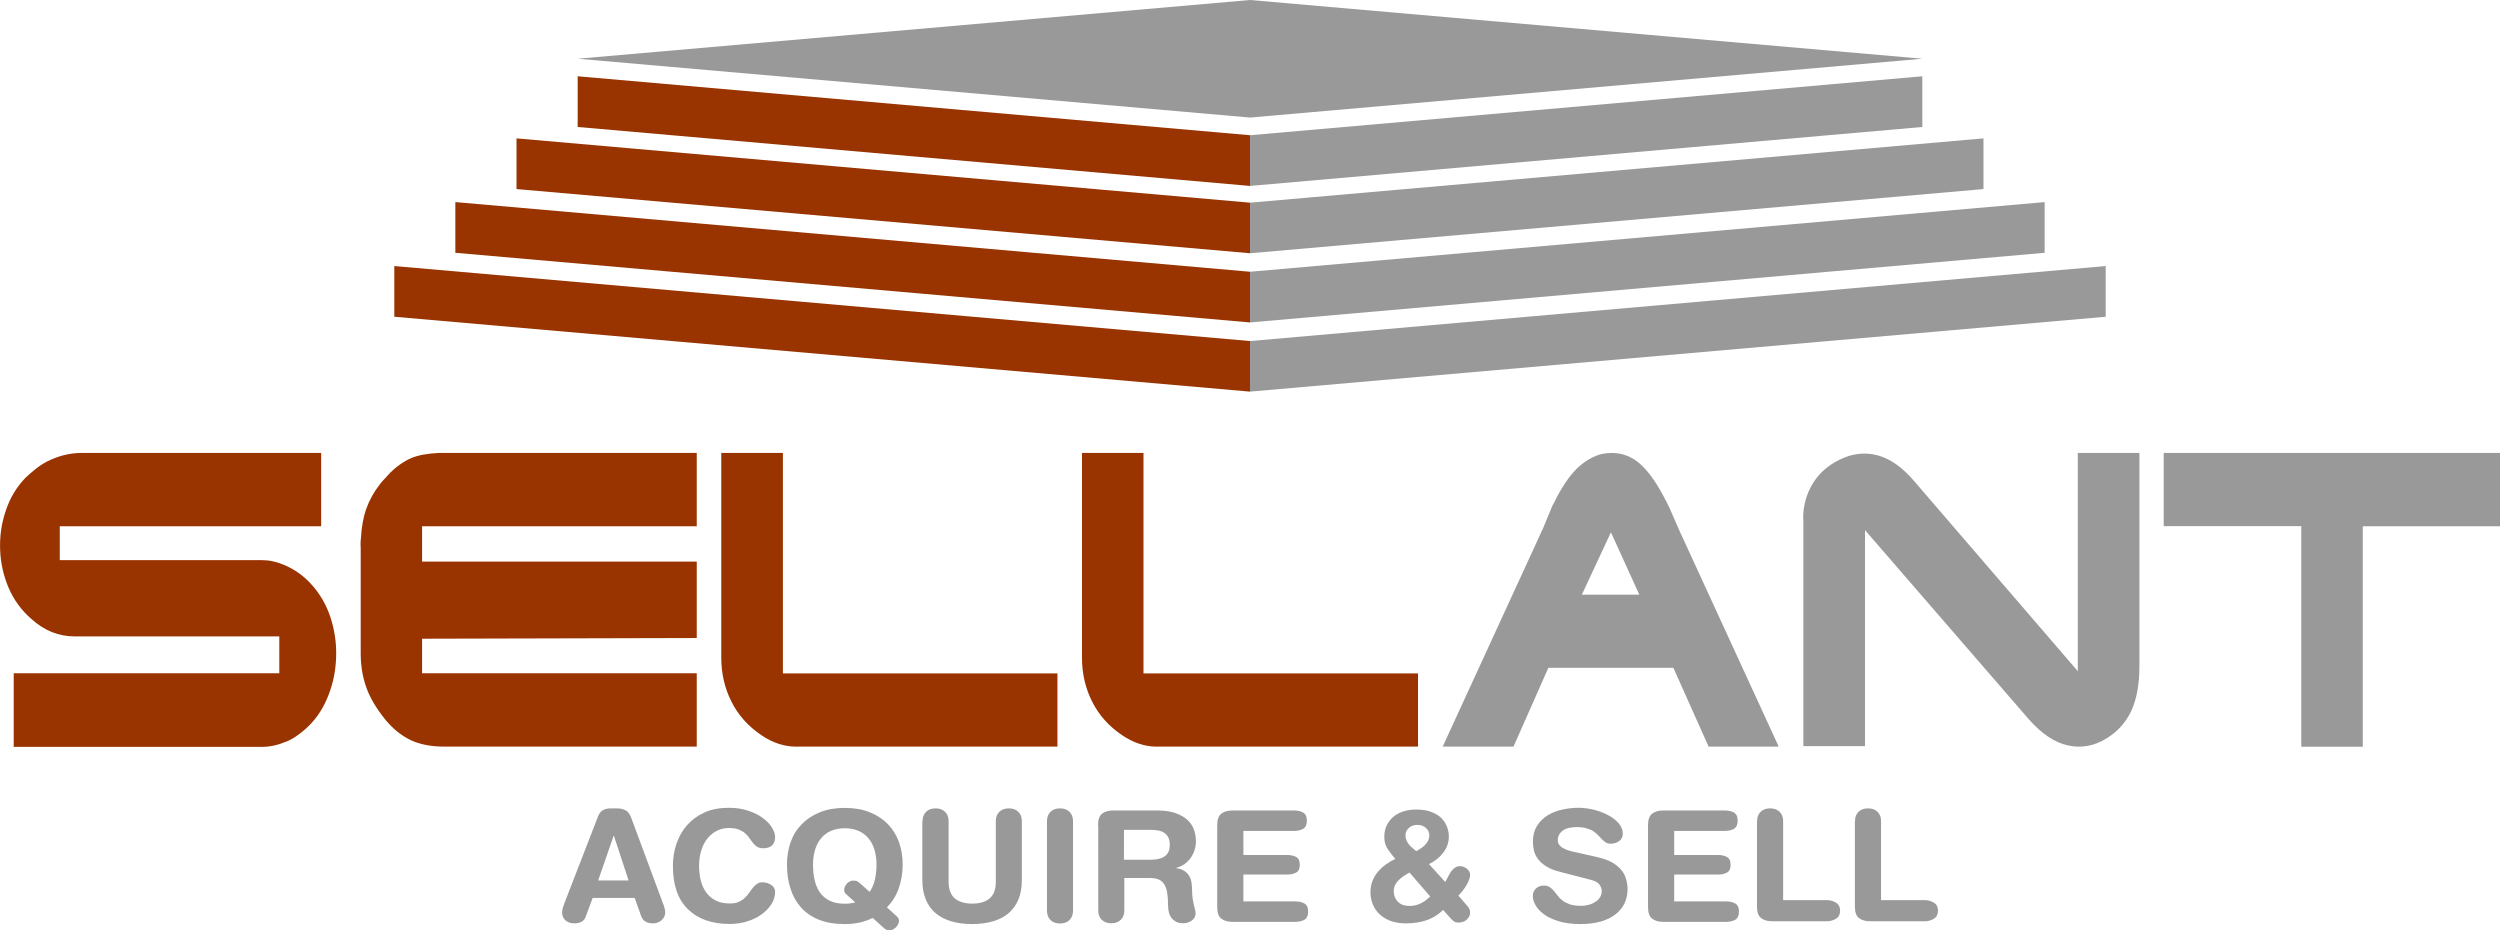 <?xml version="1.0" encoding="utf-8"?>
<!-- Generator: Adobe Illustrator 26.1.0, SVG Export Plug-In . SVG Version: 6.00 Build 0)  -->
<svg version="1.1" id="Layer_1" xmlns="http://www.w3.org/2000/svg" xmlns:xlink="http://www.w3.org/1999/xlink" x="0px" y="0px"
	 width="215px" height="80px" viewBox="0 0 215 80" style="enable-background:new 0 0 215 80;" xml:space="preserve">
<style type="text/css">
	.st0{fill:#999999;}
	.st1{fill:#993300;}
</style>
<g>
	<g>
		<path id="XMLID_00000090263697296039194010000011156982440589795202_" class="st0" d="M132.69,45.46l0.83-2
			c0.07-0.11,0.13-0.22,0.19-0.34c0.06-0.12,0.11-0.23,0.16-0.34c0.66-1.23,1.3-2.11,1.93-2.66c0.63-0.55,1.28-0.91,1.96-1.08
			c1.08-0.21,2.03-0.04,2.87,0.53c0.84,0.57,1.67,1.64,2.49,3.21c0.07,0.15,0.15,0.29,0.22,0.42c0.07,0.13,0.14,0.27,0.21,0.42
			l0.86,1.97l8.56,18.62h-6.03l-3.03-6.78h-10.75l-3,6.78h-6.09L132.69,45.46z M138.54,45.78l-2.5,5.36h4.94L138.54,45.78z"/>
		<path id="XMLID_00000054958922272108277340000002715139743858005157_" class="st0" d="M155.07,44.6c0-1.09,0.27-2.08,0.8-2.97
			c0.53-0.89,1.3-1.59,2.32-2.09c1.1-0.55,2.2-0.67,3.29-0.38c1.09,0.29,2.14,1.04,3.15,2.23l14.06,16.33V38.95h5.3v18.36
			c0,1.55-0.24,2.83-0.7,3.83c-0.47,0.99-1.17,1.77-2.09,2.34c-1.07,0.67-2.18,0.88-3.34,0.63c-1.16-0.25-2.29-1.01-3.39-2.26
			l-14.08-16.26v18.58h-5.3V44.6z"/>
		<path id="XMLID_00000042009506517638006560000015496042961932968345_" class="st0" d="M186.09,38.95H215v6.31h-11.8v18.96h-5.29
			V45.25h-11.83V38.95z"/>
		<path class="st1" d="M27.62,38.95v6.31H5.14v2.91h17.32c0.32,0,0.66,0.03,1,0.1c0.68,0.15,1.32,0.43,1.93,0.81
			s1.15,0.87,1.62,1.44c0.71,0.86,1.22,1.85,1.53,2.96c0.31,1.11,0.43,2.24,0.35,3.38c-0.07,1.14-0.33,2.22-0.78,3.26
			c-0.45,1.04-1.07,1.91-1.88,2.61c-0.28,0.24-0.56,0.46-0.85,0.65c-0.29,0.19-0.59,0.34-0.9,0.45c-0.63,0.26-1.27,0.4-1.92,0.4
			H1.18V57.9h22.84v-3.17H6.41c-1.36,0-2.59-0.49-3.69-1.48c-0.87-0.75-1.53-1.65-1.98-2.7c-0.45-1.05-0.69-2.15-0.73-3.3
			c-0.04-1.14,0.12-2.26,0.49-3.34c0.36-1.09,0.93-2.03,1.69-2.82c0.28-0.26,0.56-0.51,0.85-0.74C3.32,40.12,3.65,39.9,4,39.71
			c0.47-0.24,0.96-0.43,1.47-0.56c0.51-0.13,1.04-0.2,1.59-0.2H27.62z"/>
		<path class="st1" d="M31.01,47.03c0-0.11,0-0.23,0-0.35c0-0.12,0.01-0.25,0.03-0.38c0.05-0.99,0.21-1.85,0.47-2.57
			c0.26-0.73,0.65-1.43,1.18-2.11c0.14-0.18,0.28-0.34,0.43-0.49c0.14-0.15,0.29-0.32,0.45-0.49c0.58-0.57,1.18-0.98,1.79-1.24
			s1.41-0.4,2.4-0.45h0.56h21.6v6.31H36.3v3.04h23.62v6.57L36.3,54.93v2.97h23.62v6.31H38.24c-1.17,0-2.14-0.19-2.92-0.56
			c-0.78-0.37-1.5-0.95-2.15-1.72c-0.8-0.99-1.36-1.93-1.67-2.82c-0.32-0.89-0.48-1.87-0.48-2.95V47.03z"/>
		<path class="st1" d="M93.04,38.95h5.3v18.96h23.61v6.3H99.47c-1.01,0-2.01-0.33-2.98-0.99c-1.14-0.77-1.99-1.73-2.57-2.89
			c-0.58-1.15-0.87-2.41-0.87-3.78V38.95z"/>
		<path class="st1" d="M62.03,38.95h5.3v18.96h23.61v6.3H68.45c-1.01,0-2.01-0.33-2.98-0.99c-1.14-0.77-1.99-1.73-2.57-2.89
			c-0.58-1.15-0.87-2.41-0.87-3.78V38.95z"/>
	</g>
	<g id="XMLID_00000007395797726602330310000011767410230614408587_">
		<path class="st0" d="M51.44,70.19c0.1-0.25,0.24-0.42,0.42-0.52s0.4-0.15,0.68-0.15h0.53c0.26,0,0.49,0.05,0.7,0.15
			c0.21,0.1,0.38,0.31,0.51,0.65l2.71,7.3c0.05,0.11,0.09,0.24,0.14,0.4c0.05,0.16,0.08,0.31,0.08,0.43c0,0.27-0.1,0.49-0.31,0.68
			c-0.21,0.19-0.45,0.28-0.74,0.28c-0.25,0-0.46-0.05-0.63-0.14c-0.17-0.09-0.3-0.25-0.38-0.46l-0.57-1.59h-3.61l-0.59,1.59
			c-0.07,0.21-0.19,0.36-0.36,0.46c-0.16,0.09-0.38,0.14-0.64,0.14c-0.31,0-0.56-0.09-0.75-0.26c-0.19-0.17-0.29-0.4-0.29-0.7
			c0-0.12,0.03-0.27,0.08-0.43c0.05-0.16,0.1-0.3,0.14-0.4L51.44,70.19z M52.8,71.89h-0.03l-1.33,3.83h2.62L52.8,71.89z"/>
		<path class="st0" d="M57.87,74.47c0-0.67,0.1-1.31,0.31-1.92c0.21-0.6,0.51-1.14,0.91-1.59s0.9-0.82,1.5-1.09
			c0.6-0.27,1.3-0.4,2.09-0.4c0.64,0,1.21,0.09,1.7,0.26c0.5,0.17,0.91,0.38,1.25,0.64c0.34,0.25,0.59,0.52,0.77,0.82
			c0.17,0.29,0.26,0.55,0.26,0.78c0,0.31-0.08,0.55-0.25,0.72c-0.17,0.17-0.42,0.26-0.76,0.26c-0.22,0-0.4-0.04-0.53-0.13
			c-0.14-0.08-0.26-0.19-0.36-0.32c-0.1-0.13-0.21-0.27-0.31-0.42c-0.1-0.15-0.22-0.29-0.37-0.42c-0.15-0.13-0.33-0.23-0.55-0.32
			s-0.5-0.13-0.84-0.13c-0.36,0-0.69,0.07-1,0.22s-0.58,0.36-0.81,0.63c-0.23,0.27-0.42,0.61-0.55,1.02
			c-0.14,0.41-0.21,0.87-0.21,1.38c0,0.43,0.05,0.85,0.14,1.24c0.1,0.39,0.25,0.74,0.46,1.03c0.21,0.3,0.48,0.53,0.82,0.71
			c0.34,0.18,0.75,0.26,1.23,0.26c0.29,0,0.54-0.04,0.74-0.13c0.21-0.09,0.38-0.2,0.53-0.34c0.15-0.14,0.27-0.28,0.38-0.44
			c0.11-0.16,0.22-0.31,0.33-0.44c0.11-0.14,0.23-0.25,0.36-0.34c0.13-0.09,0.28-0.13,0.46-0.13c0.27,0,0.52,0.07,0.75,0.22
			c0.23,0.15,0.34,0.35,0.34,0.62c0,0.34-0.1,0.68-0.3,1.01c-0.2,0.33-0.48,0.62-0.83,0.88c-0.35,0.26-0.76,0.47-1.24,0.62
			c-0.47,0.15-0.98,0.23-1.53,0.23c-1.54,0-2.74-0.42-3.6-1.27C58.3,77.36,57.87,76.12,57.87,74.47z"/>
		<path class="st0" d="M67.68,74.35c0-0.7,0.11-1.35,0.32-1.94c0.21-0.6,0.53-1.11,0.96-1.54c0.42-0.43,0.94-0.77,1.56-1.02
			c0.61-0.25,1.33-0.37,2.14-0.37c0.8,0,1.51,0.12,2.13,0.37c0.62,0.25,1.14,0.59,1.56,1.02c0.42,0.43,0.74,0.95,0.96,1.54
			c0.21,0.6,0.32,1.24,0.32,1.94c0,0.71-0.11,1.38-0.33,2.02c-0.22,0.64-0.56,1.2-1.03,1.66l0.86,0.78c0.12,0.1,0.18,0.22,0.18,0.37
			c0,0.1-0.02,0.19-0.06,0.28c-0.04,0.09-0.1,0.18-0.17,0.26c-0.07,0.08-0.16,0.14-0.25,0.19C76.75,79.98,76.65,80,76.55,80
			c-0.16,0-0.29-0.02-0.37-0.07c-0.08-0.05-0.17-0.12-0.27-0.21l-0.86-0.78c-0.68,0.35-1.48,0.53-2.39,0.53
			c-0.88,0-1.64-0.13-2.27-0.39c-0.63-0.26-1.14-0.62-1.54-1.08c-0.4-0.46-0.69-1-0.88-1.62C67.77,75.75,67.68,75.08,67.68,74.35z
			 M69.92,74.35c0,0.46,0.04,0.89,0.13,1.3c0.09,0.41,0.23,0.76,0.44,1.07c0.21,0.31,0.49,0.55,0.84,0.73
			c0.35,0.18,0.79,0.27,1.32,0.27c0.34,0,0.64-0.04,0.9-0.12l-0.77-0.69c-0.12-0.1-0.18-0.22-0.18-0.37c0-0.09,0.02-0.18,0.06-0.28
			c0.04-0.1,0.1-0.19,0.17-0.27c0.07-0.08,0.15-0.14,0.25-0.19c0.09-0.05,0.19-0.07,0.29-0.07c0.16,0,0.29,0.02,0.37,0.07
			c0.08,0.05,0.17,0.12,0.27,0.21l0.78,0.69c0.21-0.3,0.36-0.65,0.45-1.05c0.09-0.4,0.14-0.83,0.14-1.29c0-0.46-0.06-0.88-0.17-1.26
			c-0.11-0.38-0.28-0.71-0.51-0.99s-0.51-0.49-0.85-0.65c-0.34-0.15-0.74-0.23-1.2-0.23c-0.46,0-0.85,0.08-1.2,0.23
			c-0.34,0.15-0.63,0.37-0.85,0.65c-0.23,0.28-0.4,0.61-0.51,0.99C69.98,73.47,69.92,73.89,69.92,74.35z"/>
		<path class="st0" d="M79.34,70.61c0-0.33,0.1-0.59,0.3-0.79c0.2-0.2,0.47-0.3,0.82-0.3s0.62,0.1,0.82,0.3
			c0.2,0.2,0.3,0.46,0.3,0.79v5.22c0,0.65,0.18,1.13,0.53,1.43c0.36,0.3,0.86,0.45,1.5,0.45c0.65,0,1.15-0.15,1.5-0.45
			c0.36-0.3,0.53-0.78,0.53-1.43v-5.22c0-0.33,0.1-0.59,0.3-0.79c0.2-0.2,0.47-0.3,0.82-0.3c0.35,0,0.62,0.1,0.82,0.3
			c0.2,0.2,0.3,0.46,0.3,0.79v5.05c0,0.65-0.1,1.22-0.3,1.7c-0.2,0.48-0.49,0.88-0.86,1.19c-0.37,0.31-0.82,0.54-1.35,0.69
			c-0.52,0.15-1.11,0.23-1.77,0.23c-0.66,0-1.25-0.08-1.77-0.23c-0.52-0.15-0.97-0.38-1.35-0.69c-0.37-0.31-0.66-0.7-0.86-1.19
			c-0.2-0.48-0.3-1.05-0.3-1.7V70.61z"/>
		<path class="st0" d="M90.04,70.61c0-0.33,0.1-0.59,0.3-0.79c0.2-0.2,0.47-0.3,0.82-0.3c0.35,0,0.62,0.1,0.82,0.3
			c0.2,0.2,0.3,0.46,0.3,0.79v7.72c0,0.33-0.1,0.59-0.3,0.79c-0.2,0.2-0.47,0.3-0.82,0.3c-0.35,0-0.62-0.1-0.82-0.3
			c-0.2-0.2-0.3-0.46-0.3-0.79V70.61z"/>
		<path class="st0" d="M94.43,70.97c0-0.49,0.12-0.82,0.36-1c0.24-0.18,0.56-0.27,0.96-0.27h3.73c0.67,0,1.22,0.08,1.65,0.24
			c0.44,0.16,0.78,0.37,1.04,0.62c0.26,0.26,0.43,0.54,0.53,0.85c0.1,0.31,0.15,0.63,0.15,0.93c0,0.26-0.04,0.51-0.12,0.76
			s-0.19,0.48-0.33,0.68c-0.15,0.2-0.32,0.38-0.53,0.53c-0.21,0.15-0.45,0.26-0.71,0.32v0.03c0.28,0.04,0.51,0.12,0.69,0.24
			c0.18,0.12,0.32,0.26,0.42,0.43c0.1,0.17,0.17,0.37,0.2,0.58c0.03,0.22,0.05,0.44,0.05,0.68c0,0.27,0.02,0.51,0.05,0.71
			c0.03,0.2,0.07,0.37,0.1,0.52c0.04,0.15,0.07,0.28,0.1,0.39c0.03,0.12,0.05,0.23,0.05,0.34c0,0.26-0.11,0.46-0.33,0.62
			c-0.22,0.15-0.46,0.23-0.72,0.23c-0.31,0-0.55-0.06-0.73-0.19c-0.18-0.12-0.31-0.27-0.4-0.44c-0.09-0.17-0.14-0.34-0.16-0.51
			c-0.02-0.17-0.03-0.31-0.03-0.4c0-0.42-0.02-0.77-0.07-1.07c-0.05-0.3-0.13-0.54-0.25-0.73c-0.12-0.19-0.28-0.33-0.47-0.42
			c-0.2-0.09-0.45-0.13-0.76-0.13h-2.21v2.8c0,0.33-0.1,0.59-0.3,0.79c-0.2,0.2-0.47,0.3-0.82,0.3c-0.35,0-0.62-0.1-0.82-0.3
			c-0.2-0.2-0.3-0.46-0.3-0.79V70.97z M96.67,73.94h2.24c0.21,0,0.42-0.02,0.62-0.05c0.21-0.04,0.39-0.1,0.55-0.19
			c0.16-0.09,0.29-0.22,0.38-0.39c0.1-0.17,0.14-0.38,0.14-0.65c0-0.26-0.04-0.47-0.12-0.63c-0.08-0.16-0.19-0.29-0.33-0.39
			c-0.14-0.1-0.31-0.17-0.51-0.21c-0.2-0.04-0.42-0.06-0.67-0.06h-2.31V73.94z"/>
		<path class="st0" d="M104.68,70.97c0-0.49,0.12-0.82,0.36-1c0.24-0.18,0.56-0.27,0.96-0.27h5.26c0.33,0,0.6,0.06,0.81,0.18
			c0.21,0.12,0.32,0.35,0.32,0.7c0,0.34-0.11,0.58-0.32,0.7c-0.21,0.12-0.49,0.18-0.81,0.18h-4.33v2.07h3.8
			c0.29,0,0.54,0.06,0.74,0.17c0.21,0.11,0.31,0.33,0.31,0.67c0,0.34-0.1,0.56-0.31,0.67c-0.2,0.11-0.45,0.17-0.74,0.17h-3.8v2.31
			h4.44c0.33,0,0.6,0.06,0.81,0.18c0.21,0.12,0.32,0.35,0.32,0.7c0,0.34-0.11,0.58-0.32,0.7c-0.21,0.12-0.49,0.18-0.81,0.18h-5.37
			c-0.4,0-0.72-0.09-0.96-0.27c-0.24-0.18-0.36-0.51-0.36-1V70.97z"/>
		<path class="st0" d="M124.29,75.85c0.09-0.16,0.18-0.33,0.27-0.5c0.09-0.18,0.18-0.33,0.27-0.45c0.1-0.12,0.21-0.22,0.33-0.3
			c0.12-0.08,0.25-0.11,0.38-0.11c0.22,0,0.42,0.07,0.61,0.22c0.19,0.15,0.28,0.32,0.28,0.54c0,0.12-0.03,0.25-0.09,0.41
			c-0.06,0.16-0.14,0.32-0.23,0.48c-0.1,0.16-0.2,0.32-0.33,0.48c-0.12,0.15-0.24,0.29-0.36,0.4l0.82,0.95
			c0.13,0.15,0.19,0.33,0.19,0.53c0,0.2-0.09,0.39-0.27,0.57c-0.18,0.18-0.43,0.27-0.75,0.27c-0.16,0-0.28-0.04-0.38-0.11
			c-0.1-0.07-0.19-0.16-0.29-0.27l-0.63-0.7c-0.45,0.42-0.93,0.72-1.46,0.89c-0.52,0.17-1.1,0.26-1.72,0.26
			c-0.54,0-1-0.08-1.39-0.23c-0.39-0.15-0.7-0.36-0.95-0.61c-0.25-0.25-0.43-0.53-0.55-0.85s-0.18-0.63-0.18-0.95
			c0-0.35,0.05-0.68,0.16-0.97c0.11-0.3,0.26-0.56,0.46-0.8c0.2-0.24,0.42-0.45,0.68-0.64c0.26-0.19,0.54-0.36,0.84-0.5
			c-0.25-0.27-0.46-0.56-0.66-0.85s-0.29-0.64-0.29-1.04c0-0.38,0.07-0.72,0.22-1.01s0.34-0.54,0.59-0.74
			c0.25-0.2,0.54-0.35,0.87-0.45c0.33-0.1,0.68-0.15,1.05-0.15c0.54,0,0.99,0.07,1.35,0.22c0.36,0.15,0.66,0.33,0.87,0.56
			s0.37,0.48,0.46,0.75c0.09,0.27,0.14,0.53,0.14,0.78c0,0.52-0.16,0.99-0.49,1.41c-0.32,0.42-0.73,0.74-1.22,0.97L124.29,75.85z
			 M121.22,75.04c-0.4,0.21-0.73,0.44-0.98,0.7s-0.38,0.55-0.38,0.88c0,0.38,0.12,0.69,0.36,0.93c0.24,0.24,0.56,0.36,0.98,0.36
			c0.21,0,0.4-0.02,0.58-0.07s0.34-0.11,0.49-0.19c0.15-0.08,0.28-0.17,0.4-0.27c0.12-0.1,0.23-0.19,0.33-0.28L121.22,75.04z
			 M120.87,71.81c0,0.17,0.03,0.32,0.08,0.44c0.05,0.13,0.12,0.25,0.2,0.35c0.08,0.11,0.18,0.21,0.29,0.3
			c0.11,0.1,0.23,0.2,0.36,0.3c0.11-0.06,0.23-0.13,0.36-0.22c0.13-0.08,0.26-0.18,0.37-0.29c0.11-0.11,0.21-0.24,0.28-0.38
			c0.07-0.14,0.11-0.31,0.11-0.49c0-0.24-0.1-0.44-0.29-0.62c-0.2-0.17-0.44-0.26-0.73-0.26c-0.29,0-0.53,0.08-0.72,0.25
			C120.97,71.37,120.87,71.57,120.87,71.81z"/>
		<path class="st0" d="M137.4,73.72c0.51,0.12,0.93,0.27,1.26,0.46c0.33,0.19,0.59,0.42,0.79,0.66s0.33,0.51,0.4,0.79
			c0.08,0.28,0.12,0.55,0.12,0.83c0,0.43-0.08,0.83-0.25,1.2c-0.17,0.37-0.42,0.68-0.76,0.95c-0.34,0.27-0.76,0.48-1.26,0.63
			c-0.51,0.15-1.1,0.23-1.77,0.23c-0.71,0-1.33-0.08-1.84-0.23s-0.95-0.35-1.28-0.59c-0.33-0.24-0.58-0.5-0.74-0.78
			c-0.16-0.28-0.25-0.55-0.25-0.81c0-0.26,0.09-0.48,0.27-0.65c0.18-0.17,0.4-0.25,0.68-0.25c0.2,0,0.37,0.04,0.5,0.13
			s0.25,0.19,0.36,0.32s0.22,0.27,0.33,0.42c0.11,0.15,0.25,0.29,0.42,0.42c0.17,0.13,0.38,0.23,0.62,0.32
			c0.25,0.08,0.56,0.13,0.94,0.13c0.29,0,0.55-0.04,0.77-0.11s0.41-0.17,0.57-0.28c0.16-0.12,0.27-0.25,0.35-0.4
			s0.12-0.31,0.12-0.46c0-0.19-0.06-0.38-0.19-0.57c-0.13-0.19-0.38-0.33-0.77-0.42L134.24,75c-0.51-0.12-0.92-0.28-1.24-0.48
			c-0.31-0.19-0.56-0.41-0.73-0.64c-0.17-0.23-0.29-0.47-0.35-0.73c-0.06-0.26-0.09-0.51-0.09-0.77c0-0.53,0.12-0.98,0.35-1.35
			c0.23-0.37,0.53-0.67,0.9-0.9c0.37-0.23,0.79-0.4,1.26-0.5c0.47-0.11,0.94-0.16,1.41-0.16c0.44,0,0.88,0.06,1.33,0.17
			c0.45,0.12,0.86,0.27,1.23,0.47c0.37,0.2,0.67,0.43,0.9,0.7c0.23,0.27,0.35,0.56,0.35,0.88c0,0.27-0.1,0.49-0.31,0.64
			c-0.21,0.15-0.44,0.23-0.72,0.23c-0.17,0-0.32-0.04-0.43-0.11c-0.11-0.07-0.22-0.16-0.33-0.27c-0.1-0.11-0.21-0.22-0.32-0.34
			c-0.11-0.12-0.24-0.23-0.4-0.34c-0.16-0.11-0.36-0.19-0.59-0.26c-0.23-0.07-0.52-0.11-0.87-0.11c-0.52,0-0.92,0.1-1.2,0.31
			c-0.28,0.21-0.42,0.48-0.42,0.82c0,0.17,0.05,0.31,0.14,0.42c0.09,0.11,0.21,0.21,0.36,0.28c0.15,0.08,0.31,0.15,0.49,0.2
			c0.18,0.05,0.36,0.1,0.54,0.13L137.4,73.72z"/>
		<path class="st0" d="M141.73,70.97c0-0.49,0.12-0.82,0.36-1c0.24-0.18,0.56-0.27,0.96-0.27h5.26c0.33,0,0.6,0.06,0.81,0.18
			c0.21,0.12,0.32,0.35,0.32,0.7c0,0.34-0.11,0.58-0.32,0.7c-0.21,0.12-0.49,0.18-0.81,0.18h-4.33v2.07h3.8
			c0.29,0,0.54,0.06,0.74,0.17c0.2,0.11,0.31,0.33,0.31,0.67c0,0.34-0.1,0.56-0.31,0.67s-0.45,0.17-0.74,0.17h-3.8v2.31h4.44
			c0.33,0,0.6,0.06,0.81,0.18c0.21,0.12,0.32,0.35,0.32,0.7c0,0.34-0.11,0.58-0.32,0.7c-0.21,0.12-0.49,0.18-0.81,0.18h-5.37
			c-0.4,0-0.72-0.09-0.96-0.27c-0.24-0.18-0.36-0.51-0.36-1V70.97z"/>
		<path class="st0" d="M151.11,70.61c0-0.33,0.1-0.59,0.3-0.79c0.2-0.2,0.47-0.3,0.82-0.3c0.35,0,0.62,0.1,0.82,0.3
			c0.2,0.2,0.3,0.46,0.3,0.79v6.8h3.74c0.32,0,0.59,0.08,0.82,0.23c0.23,0.15,0.34,0.38,0.34,0.68c0,0.3-0.11,0.53-0.34,0.68
			c-0.23,0.15-0.5,0.23-0.82,0.23h-4.67c-0.4,0-0.72-0.09-0.96-0.27c-0.24-0.18-0.36-0.51-0.36-1V70.61z"/>
		<path class="st0" d="M159.53,70.61c0-0.33,0.1-0.59,0.3-0.79c0.2-0.2,0.47-0.3,0.82-0.3c0.35,0,0.62,0.1,0.82,0.3
			s0.3,0.46,0.3,0.79v6.8h3.74c0.32,0,0.59,0.08,0.82,0.23c0.23,0.15,0.34,0.38,0.34,0.68c0,0.3-0.11,0.53-0.34,0.68
			c-0.23,0.15-0.5,0.23-0.82,0.23h-4.67c-0.4,0-0.72-0.09-0.96-0.27c-0.24-0.18-0.36-0.51-0.36-1V70.61z"/>
	</g>
	<g>
		<polygon id="XMLID_00000136406909095629480470000016192721326384489881_" class="st0" points="107.5,0 49.68,5.05 107.5,10.11 
			165.32,5.05 		"/>
		<g>
			<polygon class="st0" points="165.32,6.56 107.5,11.63 107.5,15.99 165.32,10.92 			"/>
			<polygon class="st1" points="49.68,6.56 107.5,11.63 107.5,15.99 49.68,10.92 			"/>
		</g>
		<g>
			<polygon class="st0" points="170.58,11.9 107.5,17.43 107.5,21.78 170.58,16.26 			"/>
			<polygon class="st1" points="44.42,11.9 107.5,17.43 107.5,21.78 44.42,16.26 			"/>
		</g>
		<g>
			<polygon class="st0" points="175.84,17.38 107.5,23.37 107.5,27.73 175.84,21.74 			"/>
			<polygon class="st1" points="39.16,17.38 107.5,23.37 107.5,27.73 39.16,21.74 			"/>
		</g>
		<g>
			<polygon class="st0" points="181.09,22.88 107.5,29.33 107.5,33.68 181.09,27.24 			"/>
			<polygon class="st1" points="33.91,22.88 107.5,29.33 107.5,33.68 33.91,27.24 			"/>
		</g>
	</g>
</g>
<g>
</g>
<g>
</g>
<g>
</g>
<g>
</g>
<g>
</g>
</svg>
